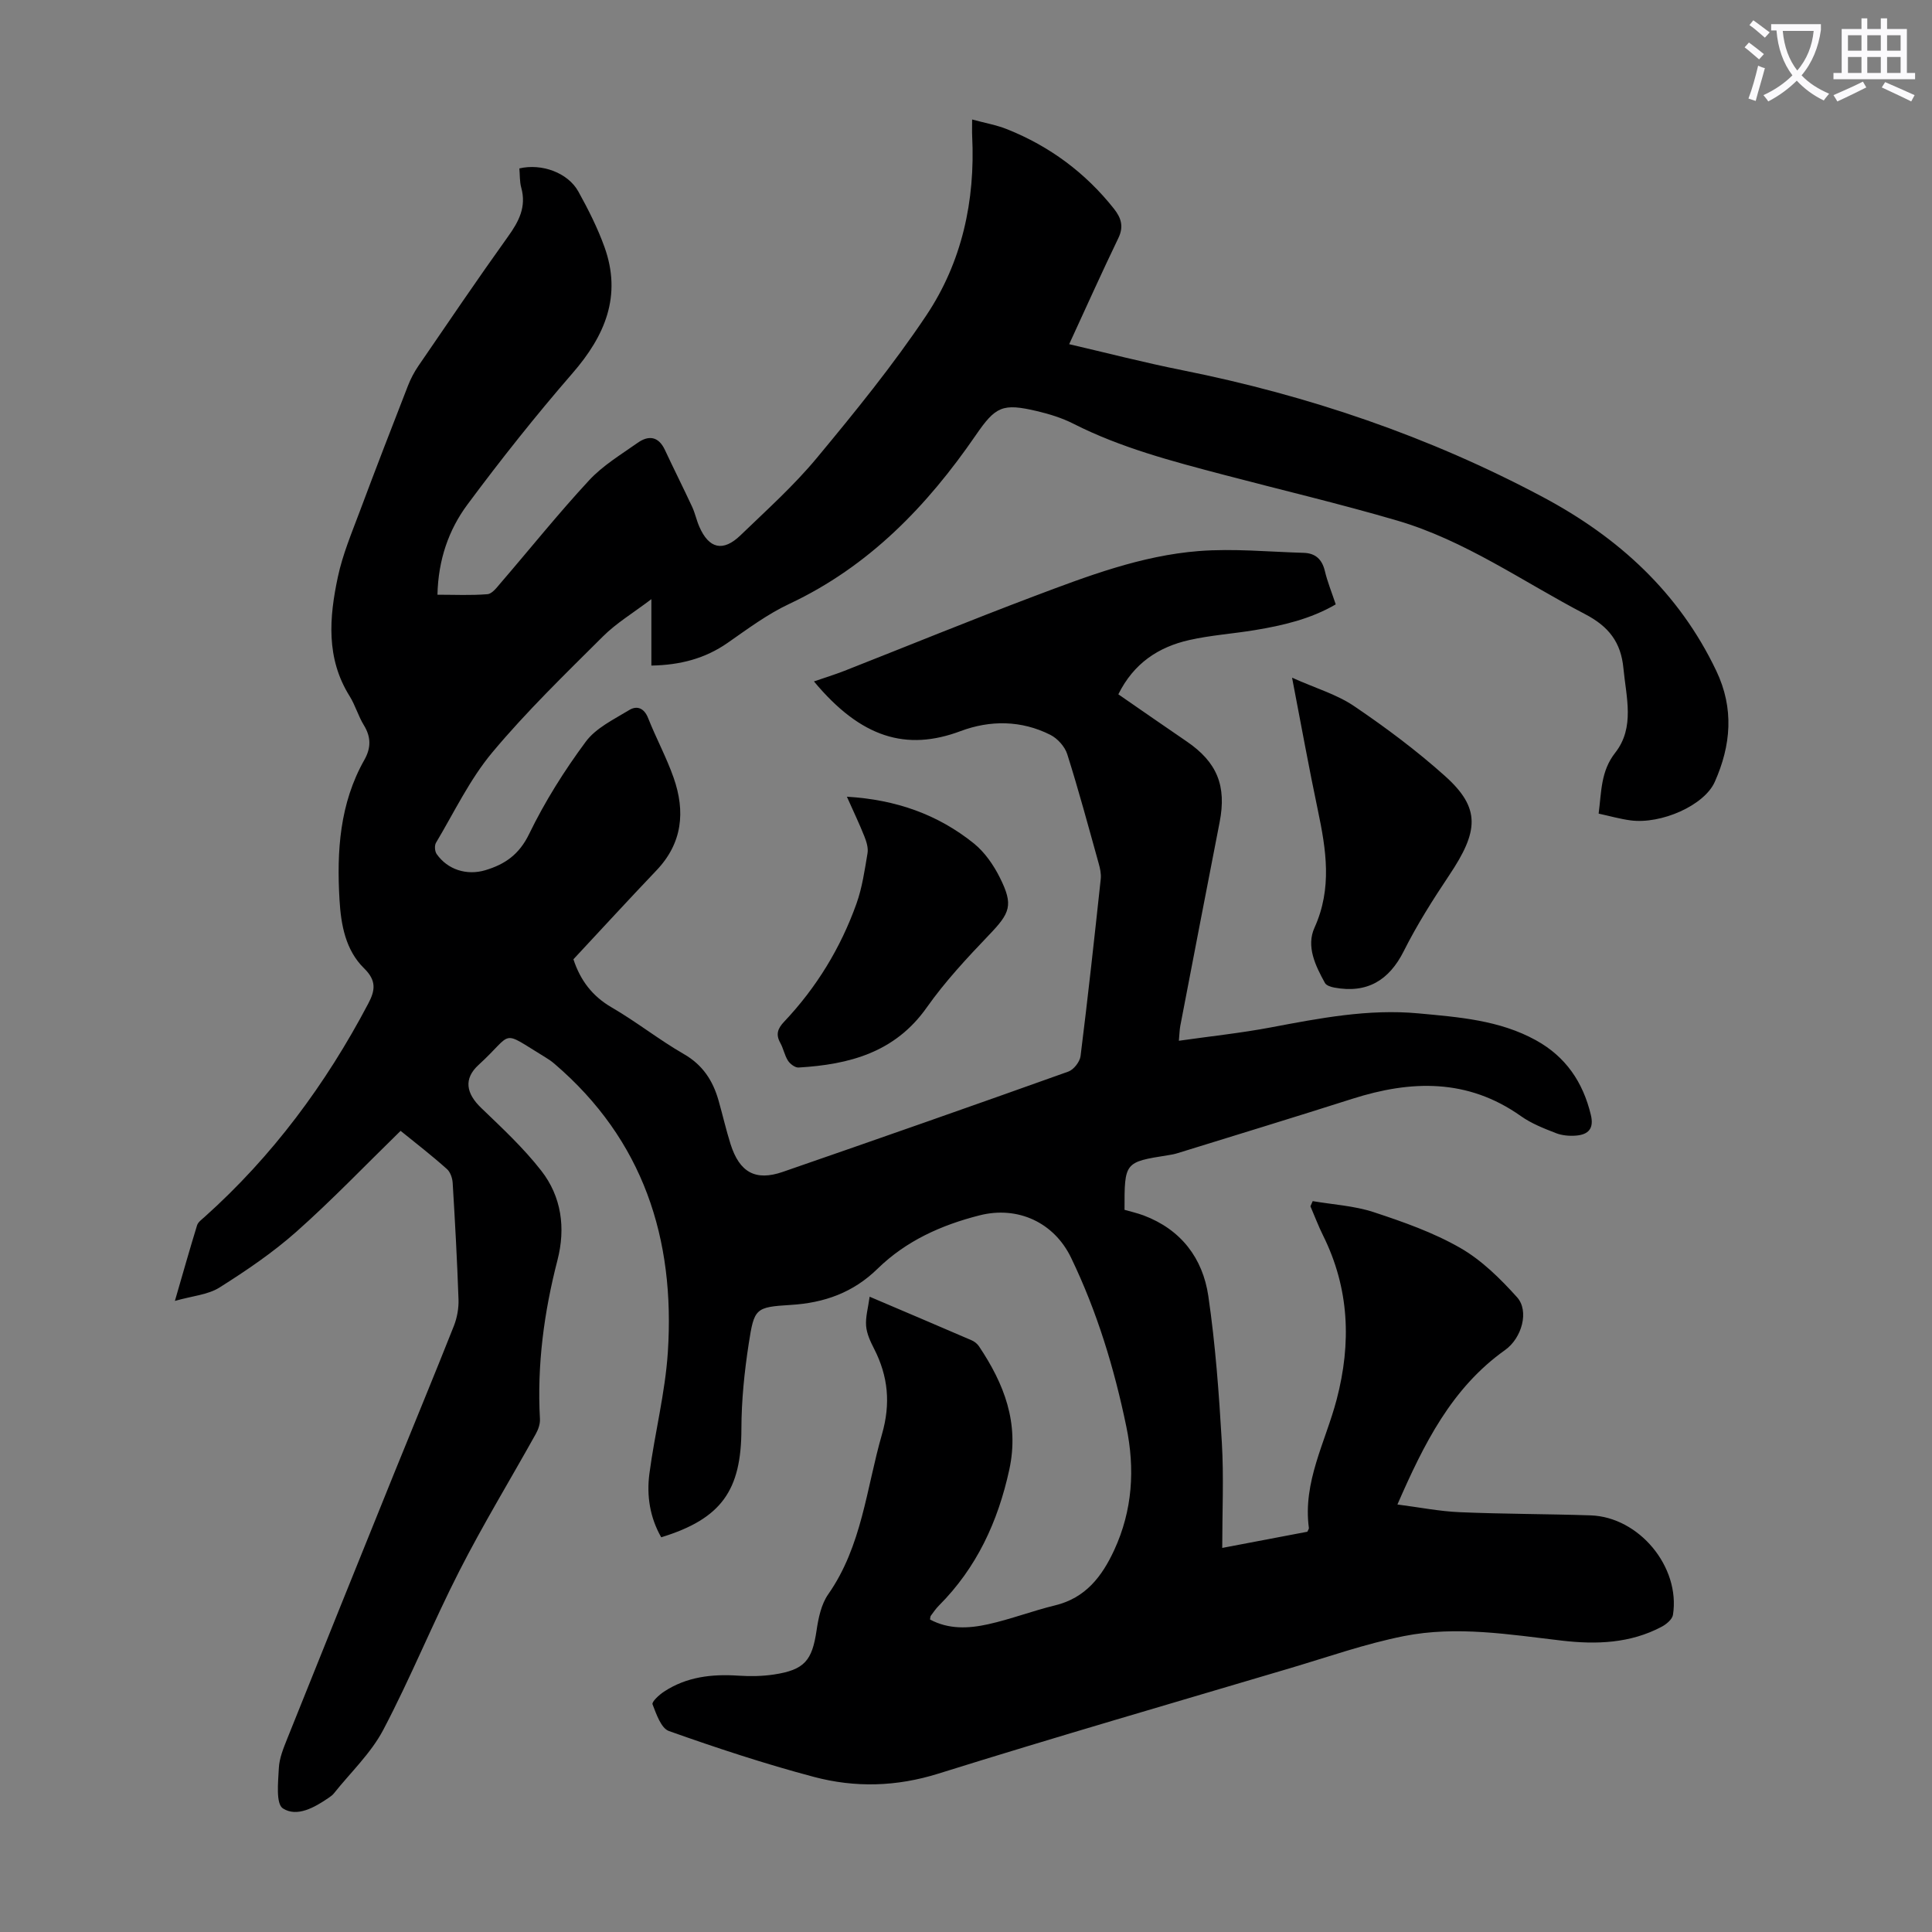 <svg enable-background="new 0 0 400 400" viewBox="0 0 400 400" xmlns="http://www.w3.org/2000/svg"><rect x="0" y="0" width="400" height="400" fill="#808080" stroke="none"/><path d="m362.1 8.8c1.1.8 2.1 1.6 3.1 2.4l-1 1.1c-1.3-1.1-2.3-2-3-2.5zm1.9 4.8c.5.2.9.4 1.4.5-.6 2.3-1.3 4.5-1.9 6.8l-1.5-.5c.8-2.1 1.4-4.3 2-6.8zm-1-9.4c1.3.9 2.4 1.8 3.4 2.5l-1 1.1c-1.4-1.2-2.4-2.1-3.2-2.6zm3.7 2.2v-1.4h10.3v1.2c-.5 3.6-1.8 6.8-4 9.4 1.5 1.6 3.4 2.8 5.7 3.8-.3.4-.7.8-1.1 1.4-2.3-1.1-4.1-2.5-5.6-4.1-1.6 1.6-3.6 3.1-5.9 4.3-.3-.5-.7-.9-1-1.3 2.4-1.1 4.4-2.5 6-4.1-1.9-2.5-3-5.6-3.3-9.3h-1.1zm8.8 0h-6.4c.3 3.3 1.3 6 3 8.2 2-2.3 3.1-5.1 3.4-8.2z" fill="#fbfafc"/><path d="m385.3 3.8h1.3v2.2h2.8v-2.2h1.3v2.2h4.1v9.1h1.7v1.3h-16.9v-1.3h1.7v-9.1h4.1v-2.2zm.4 13.1.7 1.2c-1.8.9-3.8 1.9-6 2.9-.2-.4-.5-.8-.8-1.3 2.3-1 4.3-1.9 6.1-2.8zm-3.1-6.4h2.8v-3.2h-2.8zm0 4.6h2.8v-3.3h-2.8zm4-4.6h2.8v-3.2h-2.8zm0 4.6h2.8v-3.3h-2.8zm3.7 1.9c2.1.9 4.1 1.8 6.1 2.7l-.7 1.3c-2.2-1.1-4.2-2-6.1-2.9zm3.2-9.7h-2.8v3.2h2.8zm-2.8 7.8h2.8v-3.3h-2.8z" fill="#fbfafc"/><g fill="#000001"><path d="m82.94 234.13c-7.24 7.06-14.13 14.27-21.56 20.87-4.89 4.34-10.39 8.07-15.94 11.57-2.4 1.51-5.6 1.73-9.23 2.77 1.7-5.87 3.09-10.77 4.59-15.65.2-.66.95-1.19 1.52-1.7 14.09-12.61 25.15-27.54 33.93-44.22 1.42-2.69 1.75-4.73-.87-7.29-3.83-3.75-4.79-8.99-5.09-14.21-.59-10.06.04-19.93 5.16-28.97 1.38-2.45 1.39-4.71-.12-7.16-1.16-1.89-1.77-4.13-2.95-6.02-4.91-7.84-4.22-16.28-2.43-24.67.99-4.66 2.88-9.14 4.56-13.63 3.24-8.68 6.59-17.32 9.95-25.95.56-1.44 1.3-2.85 2.17-4.12 6.13-8.95 12.22-17.94 18.54-26.76 2.26-3.14 3.85-6.16 2.75-10.13-.35-1.27-.27-2.66-.39-3.99 4.61-1.08 10.04.87 12.21 4.78 2.05 3.7 3.98 7.52 5.41 11.49 3.63 10.1.13 18.36-6.61 26.12-7.61 8.77-14.85 17.89-21.77 27.21-3.88 5.23-6.04 11.44-6.2 18.66 3.52 0 6.96.17 10.36-.11.95-.08 1.9-1.35 2.66-2.24 6.13-7.12 12.01-14.47 18.39-21.35 2.84-3.06 6.58-5.31 10.04-7.75 2.28-1.61 4.33-1.35 5.65 1.49 1.84 3.94 3.8 7.82 5.63 11.76.61 1.31.9 2.77 1.48 4.1 1.99 4.58 4.92 5.29 8.54 1.79 5.39-5.2 11.02-10.25 15.79-16 7.92-9.54 15.78-19.21 22.66-29.5 7.39-11.05 10.16-23.74 9.51-37.09-.05-.99-.01-1.98-.01-3.49 2.63.72 5.03 1.13 7.25 2.02 8.79 3.52 16.18 8.98 22.08 16.42 1.49 1.87 2.12 3.68.95 6.1-3.47 7.2-6.74 14.49-10.19 21.98 7.43 1.72 15.38 3.78 23.43 5.39 26.15 5.23 51.14 13.73 74.68 26.28 15.59 8.31 28.13 19.72 35.87 35.96 3.72 7.8 3.05 15.44-.32 23-2.17 4.87-11.09 8.8-17.43 7.96-2.18-.29-4.31-.9-6.61-1.4.6-4.59.43-8.77 3.43-12.6 4.12-5.25 2.27-11.51 1.7-17.51-.51-5.36-3.03-8.63-7.92-11.18-12.87-6.71-24.84-15.26-38.94-19.39-11.89-3.48-23.98-6.33-35.97-9.49-10.59-2.79-21.18-5.55-31.04-10.55-2.36-1.2-4.98-2.01-7.57-2.62-7.11-1.67-8.54-.98-12.65 5-10.1 14.69-22.14 27.18-38.61 34.92-4.52 2.12-8.62 5.18-12.75 8.06-4.69 3.27-9.85 4.6-15.8 4.71 0-4.26 0-8.46 0-13.75-3.84 2.91-7.28 4.97-10.03 7.72-7.85 7.82-15.85 15.56-22.93 24.04-4.66 5.58-7.87 12.37-11.63 18.67-.34.57-.26 1.77.13 2.33 2.26 3.25 6.24 4.5 10.07 3.36 4.08-1.22 7.02-3.25 9.08-7.5 3.25-6.7 7.28-13.11 11.72-19.1 2.11-2.86 5.82-4.62 9-6.56 1.58-.97 3.09-.45 3.92 1.67 1.64 4.15 3.79 8.11 5.27 12.32 2.46 7 1.85 13.56-3.57 19.23-5.79 6.07-11.46 12.26-17.17 18.38 1.44 4.37 3.9 7.63 7.93 9.97 5.12 2.97 9.8 6.7 14.93 9.65 3.91 2.25 6.01 5.49 7.18 9.59.86 3.01 1.55 6.07 2.49 9.05 1.86 5.86 5.16 7.71 10.81 5.76 19.74-6.83 39.46-13.74 59.13-20.77 1.12-.4 2.38-2.03 2.53-3.22 1.53-12.21 2.86-24.44 4.18-36.68.11-1.06-.15-2.22-.45-3.27-2.1-7.54-4.13-15.1-6.49-22.55-.49-1.56-2-3.24-3.48-3.99-6.01-3.04-12.47-3.08-18.61-.78-11.21 4.2-20.62 1.41-30.35-10.29 2.19-.76 4.25-1.39 6.26-2.17 13.09-5.15 26.11-10.48 39.27-15.45 11.08-4.18 22.26-8.44 34.16-9.37 7.18-.56 14.47.16 21.71.37 2.39.07 3.79 1.31 4.37 3.73.54 2.27 1.43 4.45 2.26 6.94-5.24 3.05-10.95 4.37-16.76 5.33-4.52.75-9.13 1.05-13.59 2.06-6.35 1.44-11.47 4.79-14.66 11.23 4.77 3.29 9.44 6.55 14.14 9.75 6.31 4.3 8.3 9.2 6.83 16.73-2.74 14.04-5.44 28.1-8.14 42.15-.16.86-.17 1.74-.3 3.1 6.5-.93 12.8-1.59 19.01-2.76 10.13-1.91 20.22-3.88 30.61-2.91 8.35.78 16.75 1.39 24.32 5.57 6.16 3.4 9.73 8.66 11.36 15.45.68 2.83-.51 4.06-3.02 4.28-1.4.12-2.95-.01-4.24-.52-2.49-.97-5.06-1.98-7.22-3.51-11.01-7.8-22.73-7.47-34.92-3.58-12.02 3.83-24.08 7.51-36.13 11.24-.64.2-1.3.33-1.96.43-9.07 1.43-9.07 1.43-9.06 11.31 1.25.36 2.63.67 3.95 1.16 7.75 2.92 12.25 8.85 13.4 16.69 1.47 10.04 2.21 20.2 2.8 30.34.42 7.13.08 14.3.08 21.81 5.98-1.14 11.85-2.25 17.62-3.35.16-.37.34-.59.32-.77-1.29-9.56 3.45-17.83 5.75-26.6 3.07-11.71 2.63-23-2.81-33.96-.98-1.97-1.75-4.03-2.62-6.05.16-.36.31-.71.47-1.07 4.21.72 8.58.96 12.59 2.27 6.14 2.02 12.36 4.21 17.93 7.4 4.44 2.54 8.32 6.37 11.79 10.23 2.55 2.83 1.01 8.45-2.48 10.93-11.08 7.88-16.8 19.42-22.29 31.98 4.54.58 8.68 1.41 12.84 1.59 9.04.39 18.1.36 27.14.66 10.05.33 18.63 10.67 17.07 20.6-.15.93-1.37 1.95-2.34 2.46-6.5 3.45-13.51 3.7-20.6 2.88-10.9-1.27-21.85-3.11-32.74-.95-7.97 1.58-15.71 4.31-23.52 6.63-24.32 7.22-48.69 14.28-72.89 21.85-8.69 2.72-17.24 2.94-25.76.68-10.14-2.69-20.14-5.99-30.03-9.5-1.62-.58-2.6-3.5-3.39-5.53-.2-.51 1.37-1.97 2.37-2.62 4.69-3.09 9.94-3.68 15.43-3.31 2.43.16 4.92.12 7.33-.24 6.34-.96 7.91-2.89 8.83-9.12.38-2.58.97-5.44 2.42-7.5 6.99-10 7.89-21.91 11.12-33.11 1.83-6.36 1.29-12.01-1.63-17.72-.76-1.48-1.52-3.11-1.65-4.71-.15-1.83.41-3.73.73-6.06 7.6 3.24 14.37 6.11 21.13 9.03.58.25 1.16.72 1.51 1.24 5.19 7.75 8.38 15.84 6.27 25.55-2.35 10.77-6.75 20.29-14.57 28.13-.63.63-1.14 1.38-1.67 2.1-.12.16-.1.41-.17.78 3.86 2.08 8.01 1.88 12.05.98 4.68-1.04 9.2-2.78 13.86-3.91 6.3-1.53 9.69-5.97 12.22-11.43 3.81-8.24 4.33-16.82 2.51-25.59-2.5-12.08-6.06-23.81-11.44-34.96-3.53-7.32-11.05-10.76-18.92-8.77-7.94 2.01-15.22 5.28-21.13 11.05-5.05 4.94-11.01 7.08-18 7.5-7.31.45-7.55.7-8.68 8-.9 5.83-1.51 11.77-1.52 17.66-.01 12.71-4.1 18.61-16.6 22.45-2.34-4.09-3.05-8.6-2.45-13.16 1.11-8.42 3.27-16.74 3.82-25.18 1.53-23.44-5.07-43.96-23.47-59.69-.59-.51-1.24-.96-1.91-1.36-9.55-5.81-6.34-5.22-13.81 1.59-3.13 2.86-2.58 5.9.53 8.89 4.33 4.16 8.78 8.3 12.45 13.01 4.2 5.38 5.07 11.87 3.36 18.51-2.79 10.8-4.25 21.71-3.63 32.88.06 1.02-.34 2.18-.85 3.09-5.26 9.45-10.9 18.71-15.81 28.34-5.54 10.84-10.11 22.18-15.78 32.95-2.55 4.84-6.76 8.81-10.23 13.16-.27.34-.65.62-1.02.87-2.94 2.02-6.6 4.12-9.53 2.23-1.49-.96-.98-5.47-.84-8.34.1-2.06.96-4.13 1.74-6.09 7.35-18.35 14.75-36.69 22.16-55.02 4.11-10.15 8.31-20.26 12.34-30.44.67-1.7 1.02-3.67.96-5.49-.28-8.05-.72-16.1-1.21-24.14-.06-.99-.49-2.24-1.2-2.86-3.15-2.82-6.51-5.42-9.58-7.9z"/><path d="m267.51 140.31c4.89 2.19 9.24 3.45 12.82 5.87 6.54 4.43 12.94 9.2 18.82 14.47 7.47 6.68 6.99 11.45.88 20.58-3.39 5.07-6.67 10.26-9.4 15.7-3.04 6.05-7.6 8.8-14.37 7.54-.7-.13-1.65-.43-1.94-.95-1.98-3.58-3.93-7.58-2.16-11.47 3.68-8.13 2.41-16.12.69-24.3-1.84-8.71-3.42-17.47-5.34-27.44z"/><path d="m175.34 164.95c10.23.61 18.85 3.7 26.27 9.66 2.26 1.82 4.1 4.48 5.41 7.11 2.85 5.71 2.12 7.29-2.27 11.87-4.55 4.76-9.09 9.63-12.87 14.99-6.59 9.35-16.08 11.82-26.55 12.44-.72.04-1.75-.74-2.19-1.42-.71-1.11-.94-2.52-1.59-3.68-.98-1.76-.54-2.98.81-4.4 6.69-7.08 11.69-15.27 14.96-24.42 1.19-3.33 1.7-6.93 2.29-10.44.19-1.11-.22-2.42-.66-3.52-1.02-2.57-2.22-5.07-3.61-8.19z"/></g></svg>